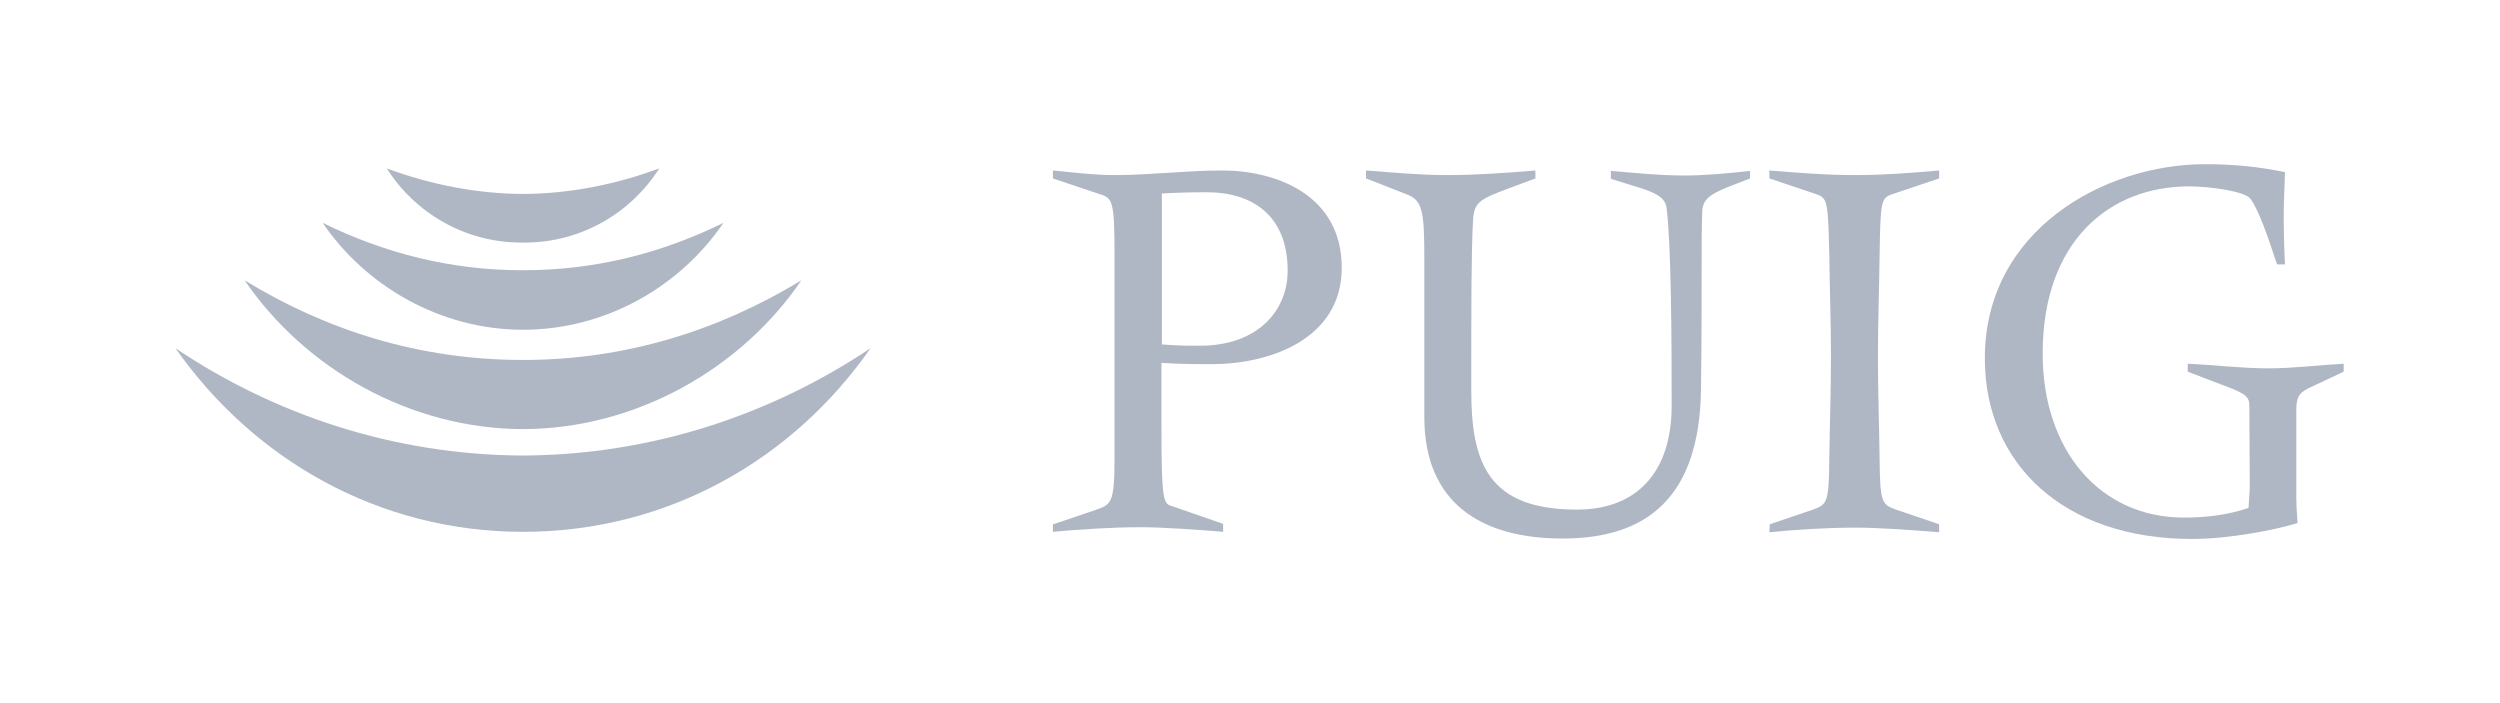 <?xml version="1.0" encoding="UTF-8"?>
<svg xmlns="http://www.w3.org/2000/svg" width="128" height="36" viewBox="0 0 128 36" fill="none">
  <g clip-path="url(#clip0_1150_3057)">
    <path d="M53.93 26.843L56.141 26.092C56.892 25.834 57.063 25.727 57.063 23.495V13.063C57.063 10.359 56.977 10.144 56.334 9.951L53.908 9.135V8.728C55.024 8.835 56.033 8.964 57.042 8.964C58.888 8.964 60.734 8.728 62.58 8.728C65.263 8.728 68.697 9.93 68.697 13.707C68.697 17.42 64.919 18.644 62.065 18.644C61.249 18.644 60.369 18.644 59.467 18.579V21.692C59.467 25.663 59.553 25.791 60.025 25.92L62.623 26.822V27.229C61.378 27.122 59.446 26.993 58.437 26.993C56.977 26.993 55.303 27.101 53.908 27.229V26.843L53.93 26.843ZM59.489 17.635C60.326 17.7 60.82 17.7 61.442 17.7C64.383 17.7 65.928 15.918 65.928 13.857C65.928 11.089 64.189 9.844 61.785 9.844C60.948 9.844 60.197 9.865 59.489 9.908V17.635Z" fill="#B0B7C4"></path>
    <path d="M89.602 9.135L88.336 9.629C87.585 9.951 87.177 10.209 87.156 10.809C87.091 12.419 87.156 14.78 87.091 19.91C87.027 25.491 84.301 27.573 80.008 27.573C75.823 27.573 72.925 25.748 72.925 21.348V13.256C72.925 10.831 72.839 10.252 72.023 9.951L69.941 9.135V8.728C71.358 8.835 72.71 8.964 74.062 8.964C75.586 8.964 77.089 8.856 78.613 8.728V9.135L77.282 9.629C75.694 10.23 75.458 10.359 75.415 11.368C75.329 13.063 75.329 15.553 75.329 19.975C75.329 23.666 76.166 26.092 80.738 26.092C83.764 26.092 85.589 24.224 85.589 20.769C85.589 17.227 85.567 12.634 85.331 10.659C85.267 10.144 84.837 9.908 84.065 9.65L82.476 9.157V8.749C83.721 8.856 84.966 8.985 86.233 8.985C87.327 8.985 88.443 8.878 89.602 8.749L89.602 9.135Z" fill="#B0B7C4"></path>
    <path d="M90.612 26.843L92.823 26.092C93.553 25.834 93.639 25.727 93.66 23.495C93.682 21.756 93.746 20.018 93.746 18.279C93.746 16.54 93.682 14.802 93.66 13.063C93.596 10.359 93.574 10.144 93.016 9.951L90.591 9.135V8.728C91.965 8.835 93.381 8.964 94.991 8.964C96.429 8.964 97.846 8.856 99.284 8.728V9.135L96.858 9.951C96.3 10.144 96.279 10.359 96.236 13.063C96.214 14.802 96.15 16.54 96.15 18.279C96.15 20.018 96.214 21.756 96.236 23.495C96.257 25.706 96.343 25.834 97.073 26.092L99.284 26.843V27.251C97.931 27.144 96.257 27.015 94.991 27.015C93.553 27.015 91.879 27.122 90.591 27.251L90.612 26.843Z" fill="#B0B7C4"></path>
    <path d="M115.167 20.812C115.167 20.34 115.059 20.168 113.75 19.696L112.012 19.03V18.623C113.385 18.687 114.78 18.859 116.154 18.859C117.442 18.859 118.73 18.687 119.996 18.623V19.03L118.172 19.889C117.657 20.146 117.571 20.426 117.571 21.048V25.491C117.571 25.77 117.592 26.264 117.635 26.779C116.54 27.122 114.158 27.595 112.226 27.595C105.658 27.595 101.623 23.753 101.623 18.344C101.623 11.754 107.783 8.406 112.892 8.406C114.48 8.406 115.746 8.556 116.991 8.814C116.97 9.565 116.927 10.316 116.927 11.024C116.927 11.861 116.948 12.699 116.991 13.536H116.583C116.176 12.291 115.639 10.702 115.21 10.166C114.931 9.801 113.192 9.543 112.076 9.543C108.019 9.543 104.585 12.334 104.585 18.108C104.585 23.066 107.526 26.5 111.818 26.5C113.02 26.5 114.115 26.35 115.124 26.006C115.145 25.577 115.188 25.148 115.188 24.933L115.167 20.812Z" fill="#B0B7C4"></path>
    <path d="M26.693 12.42C23.795 12.42 21.241 10.896 19.803 8.621C21.992 9.436 24.396 9.93 26.864 9.93H26.693C29.161 9.93 31.565 9.436 33.754 8.621C32.316 10.896 29.762 12.42 26.864 12.42H26.693Z" fill="#B0B7C4"></path>
    <path d="M26.778 13.836C23.044 13.836 19.674 12.956 16.519 11.411C18.729 14.652 22.55 16.884 26.778 16.884C31.007 16.884 34.827 14.673 37.038 11.411C33.883 12.956 30.513 13.836 26.778 13.836Z" fill="#B0B7C4"></path>
    <path d="M26.735 21.971C32.595 21.971 37.983 18.837 41.031 14.352C36.824 16.906 32.059 18.43 26.778 18.43C21.498 18.43 16.733 16.927 12.526 14.352C15.596 18.859 20.983 21.971 26.821 21.971H26.735Z" fill="#B0B7C4"></path>
    <path d="M26.821 23.323C33.389 23.28 39.463 21.241 44.572 17.829C40.622 23.495 34.226 27.23 26.778 27.23C19.352 27.23 12.955 23.495 8.984 17.829C14.071 21.241 20.146 23.28 26.714 23.323H26.821Z" fill="#B0B7C4"></path>
  </g>
  <defs>
    <clipPath id="clip0_1150_3057">
      <rect width="111.823" height="20" fill="white" transform="translate(8.578 8)"></rect>
    </clipPath>
  </defs>
</svg>
